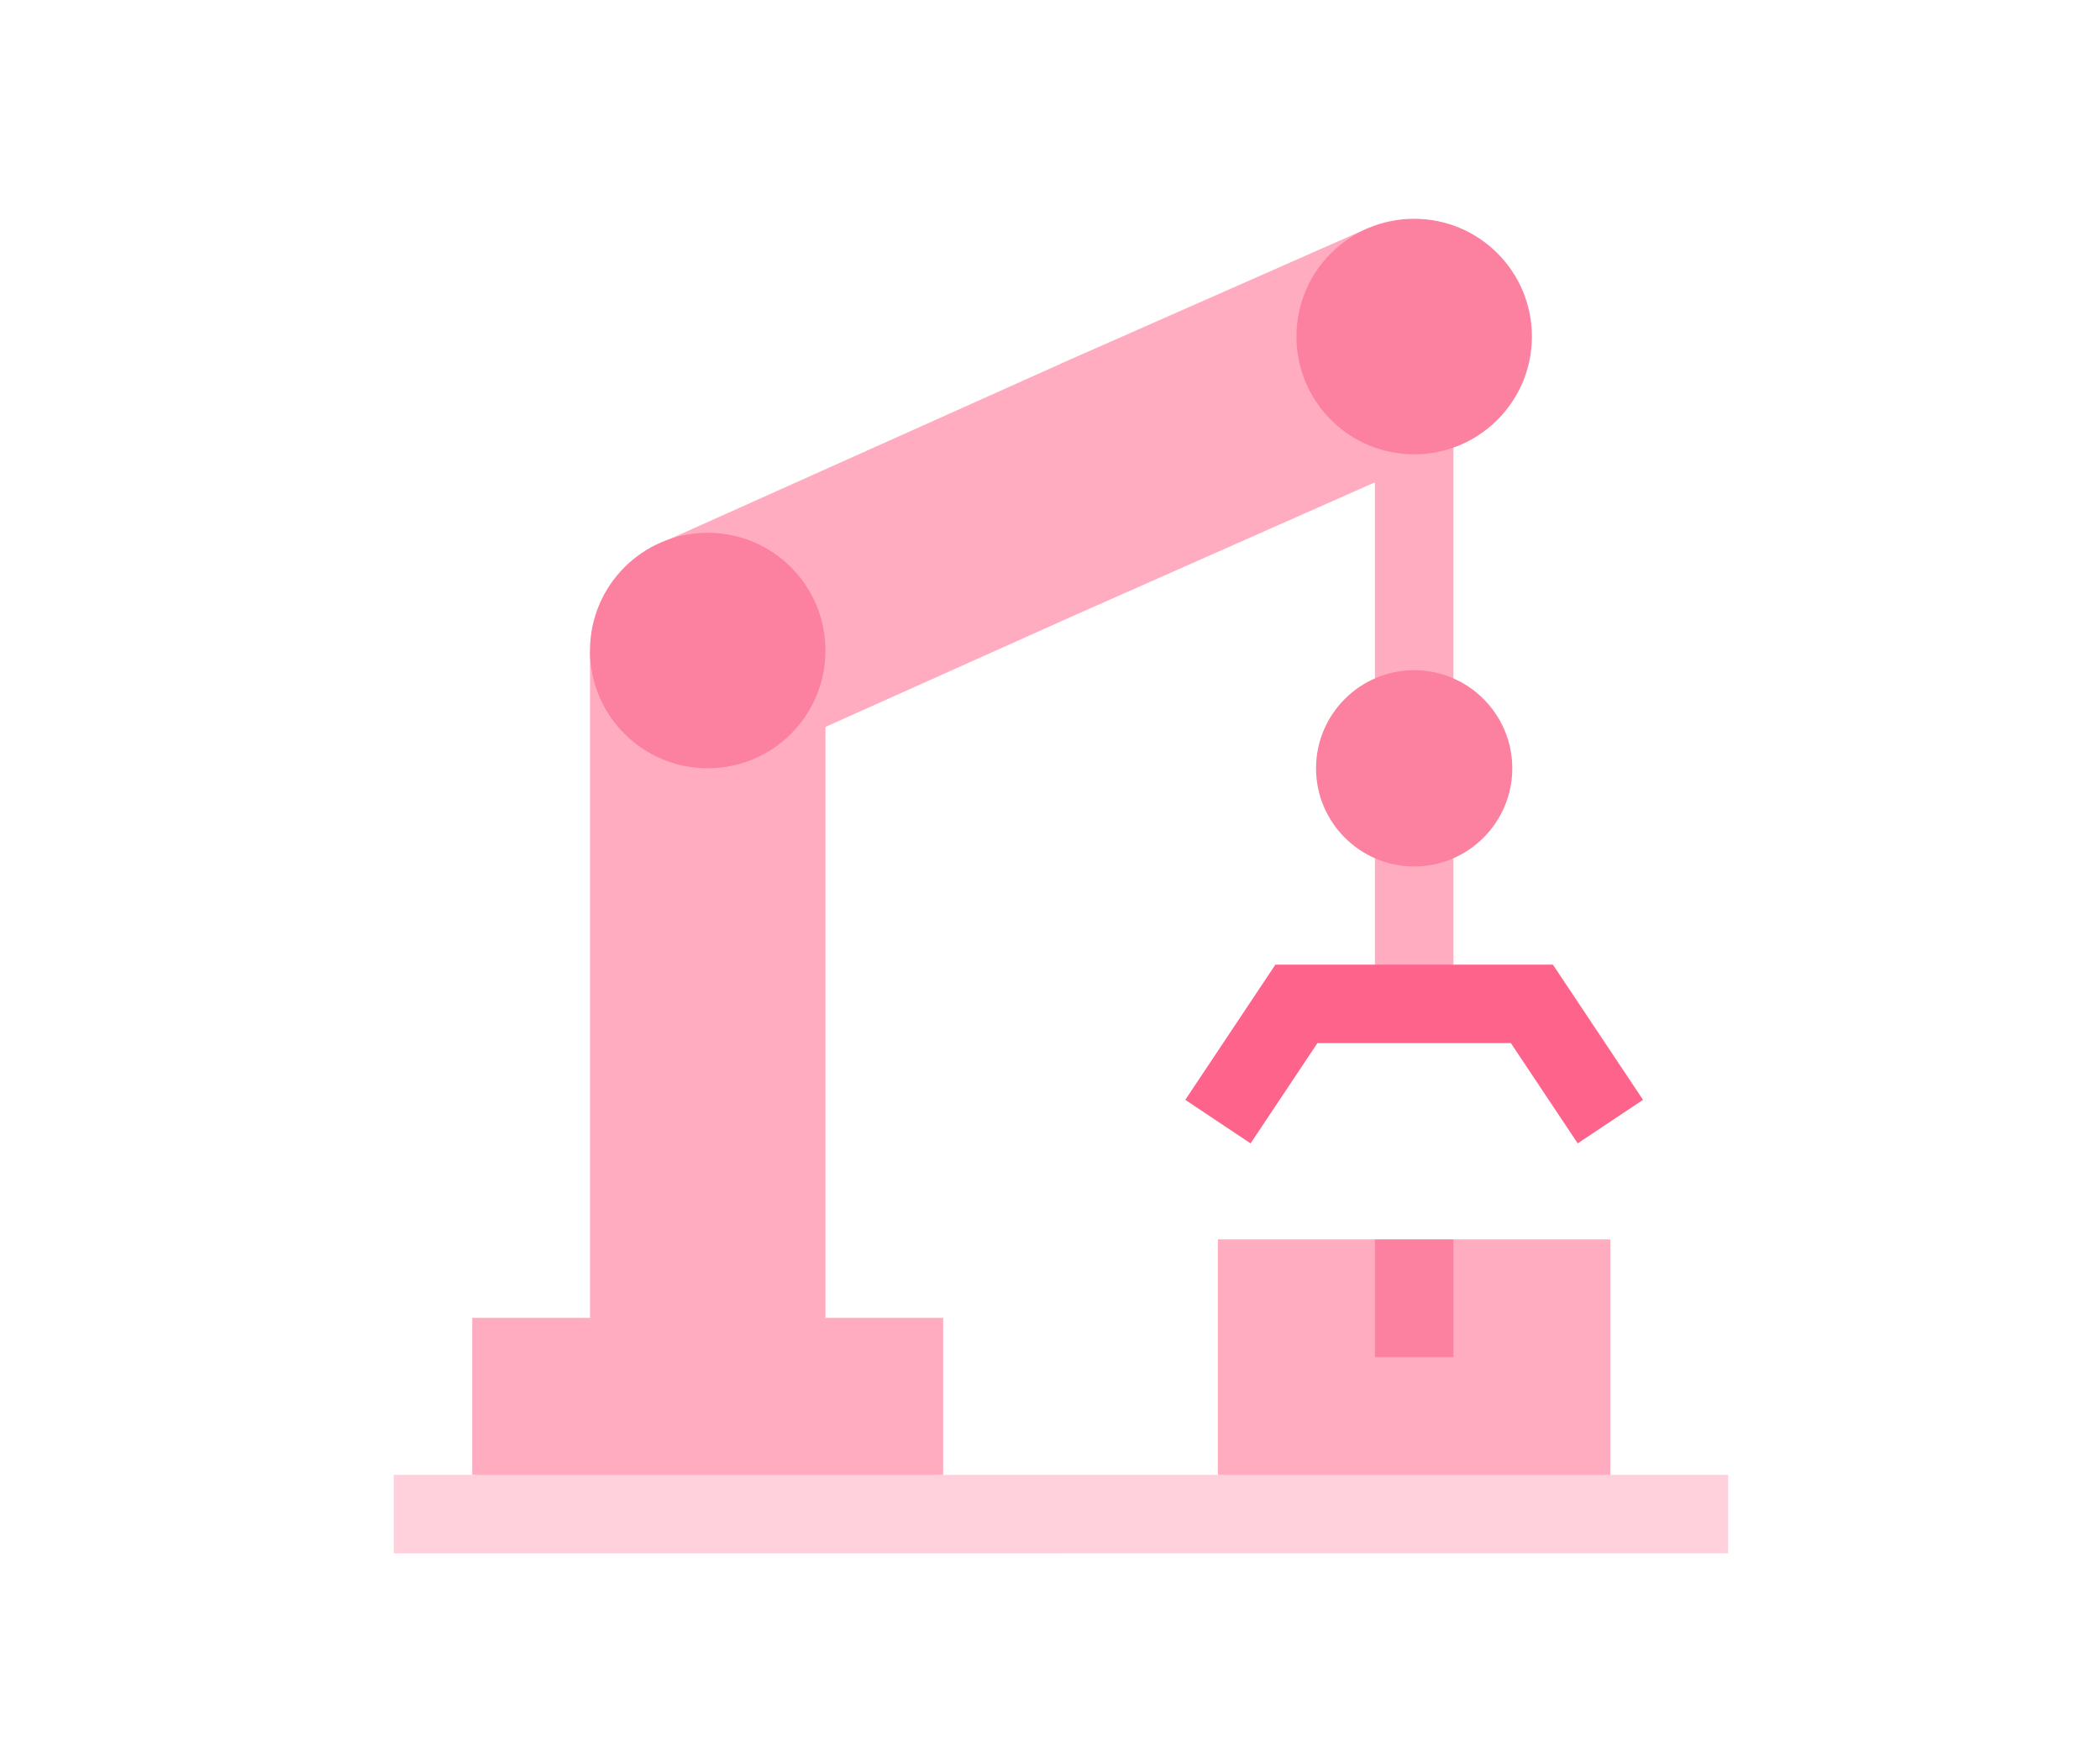<svg width="96" height="80" viewBox="0 0 96 80" fill="none" xmlns="http://www.w3.org/2000/svg">
<path d="M73.617 67.413L64.646 68.609L55.676 67.413V56.648H62.852L64.646 57.844L66.441 56.648H73.617V67.413Z" fill="#FFACC1"/>
<path d="M64.777 31.609L62.853 31.007V22.048L63.98 20.156L66.442 20.459V31.007L64.777 31.609Z" fill="#FFACC1"/>
<path d="M64.757 44.924L62.853 44.087V39.227H66.442V44.087L64.757 44.924Z" fill="#FFACC1"/>
<path d="M62.853 56.648H66.442V62.031H62.853V56.648Z" fill="#FC809F"/>
<path d="M72.125 52.261L69.069 47.678H60.225L57.169 52.261L54.184 50.271L58.304 44.09H70.989L75.11 50.271L72.125 52.261Z" fill="#FE638B"/>
<path d="M64.647 39.603C62.174 39.603 60.162 37.591 60.162 35.118C60.162 32.645 62.174 30.633 64.647 30.633C67.121 30.633 69.133 32.645 69.133 35.118C69.133 37.591 67.121 39.603 64.647 39.603Z" fill="#FC809F"/>
<path d="M29.732 25.035L34.554 34.65L48.501 28.401L49.697 22.381L48.501 16.621L29.732 25.035Z" fill="#FFACC1"/>
<path d="M62.541 10.426L48.5 16.618V28.398L66.443 20.458L62.541 10.426Z" fill="#FFACC1"/>
<path d="M26.971 60.234V29.734H37.735V60.234L32.552 61.55L26.971 60.234Z" fill="#FFACC1"/>
<path d="M43.117 67.411L32.143 68.607L21.588 67.411V60.234H43.117V67.411Z" fill="#FFACC1"/>
<path d="M32.353 35.116C35.326 35.116 37.735 32.706 37.735 29.734C37.735 26.761 35.326 24.352 32.353 24.352C29.381 24.352 26.971 26.761 26.971 29.734C26.971 32.706 29.381 35.116 32.353 35.116Z" fill="#FC809F"/>
<path d="M64.648 20.765C67.621 20.765 70.03 18.355 70.03 15.382C70.03 12.41 67.621 10 64.648 10C61.675 10 59.266 12.41 59.266 15.382C59.266 18.355 61.675 20.765 64.648 20.765Z" fill="#FC809F"/>
<path d="M18 67.41V70.998H48.5L49.696 69.204L48.5 67.41H18Z" fill="#FFD1DD"/>
<path d="M48.5 67.41H79V70.998H48.5V67.41Z" fill="#FFD1DD"/>
</svg>
